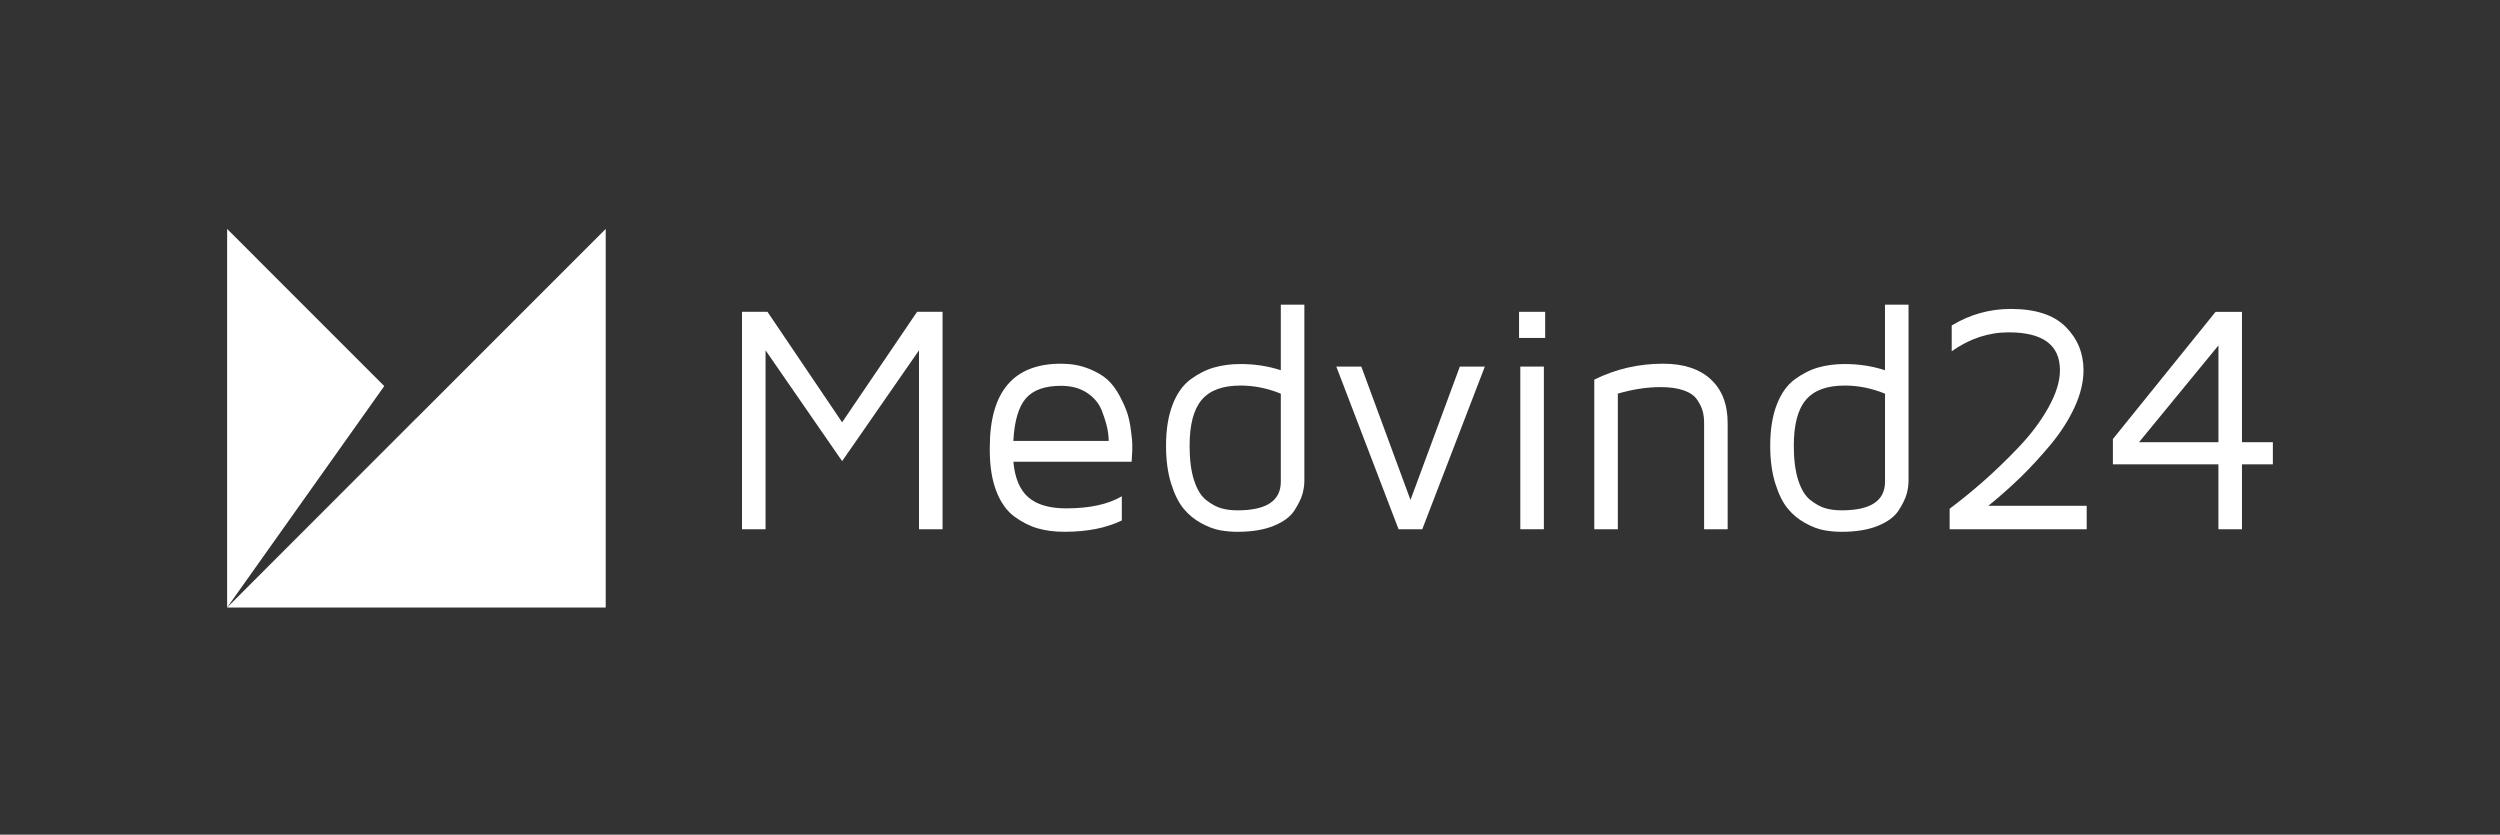 <?xml version="1.0" encoding="utf-8"?>
<!-- Generator: Adobe Illustrator 24.0.1, SVG Export Plug-In . SVG Version: 6.00 Build 0)  -->
<svg version="1.1" id="Layer_2" xmlns="http://www.w3.org/2000/svg" xmlns:xlink="http://www.w3.org/1999/xlink" x="0px" y="0px"
	 viewBox="0 0 849.05 283.46" style="enable-background:new 0 0 849.05 283.46;" xml:space="preserve">
<rect x="0" y="0" width="849.05" height="283.46" fill="#333333" stroke="none"/>
<style type="text/css">
	.st0{fill:#FFFFFF;}
</style>
<g>
	<polygon class="st0" points="252,179.74 252,105.9 260.65,105.9 286,143.42 311.46,105.9 320.11,105.9 320.11,179.74 
		312.11,179.74 312.11,118.98 286,156.61 260,118.98 260,179.74 	"/>
	<path class="st0" d="M336.15,152.82c0-0.07,0-0.2,0-0.38c0-0.18,0-0.32,0-0.43c0-18.99,8.06-28.49,24.19-28.49
		c3.37,0,6.42,0.53,9.17,1.6c2.74,1.06,4.92,2.31,6.53,3.75c1.61,1.44,3.03,3.32,4.25,5.65c1.22,2.32,2.09,4.29,2.61,5.92
		c0.52,1.62,0.92,3.59,1.21,5.89c0.29,2.23,0.43,3.64,0.43,4.22v2.38l-0.21,3.89h-40.17c0.5,5.55,2.2,9.58,5.09,12.08
		c2.89,2.5,7.17,3.75,12.83,3.75c8.01,0,14.31-1.37,18.91-4.11v8.22c-5.32,2.56-11.76,3.84-19.34,3.84c-0.11,0-0.22,0-0.32,0
		c-3.23,0-6.2-0.39-8.89-1.16c-2.69-0.77-5.35-2.11-7.95-4.02c-2.6-1.91-4.64-4.78-6.12-8.62
		C336.88,162.96,336.15,158.3,336.15,152.82z M344.15,149.74h32.38c0-1.26-0.15-2.67-0.46-4.22c-0.31-1.55-0.92-3.54-1.84-5.98
		c-0.92-2.43-2.58-4.46-4.98-6.08c-2.4-1.62-5.37-2.43-8.91-2.43c-5.49,0-9.47,1.42-11.94,4.27
		C345.93,138.16,344.51,142.97,344.15,149.74z"/>
	<path class="st0" d="M396.01,151.42c0-5.48,0.74-10.14,2.22-13.97c1.48-3.84,3.53-6.72,6.14-8.63c2.61-1.91,5.27-3.25,7.98-4.02
		c2.71-0.77,5.68-1.17,8.93-1.17c4.86,0,9.42,0.7,13.71,2.11v-22.27h8v59.79c0,1.48-0.22,2.99-0.65,4.54
		c-0.44,1.55-1.34,3.4-2.71,5.54c-1.37,2.14-3.72,3.89-7.04,5.24c-3.32,1.36-7.42,2.03-12.29,2.03c-2.05,0-4.07-0.18-6.03-0.54
		c-1.97-0.36-4.09-1.17-6.39-2.43c-2.29-1.26-4.27-2.9-5.93-4.92c-1.66-2.02-3.07-4.85-4.22-8.52
		C396.59,160.55,396.01,156.28,396.01,151.42z M404.01,151.42c0,4.65,0.5,8.54,1.51,11.68c1.01,3.13,2.39,5.39,4.16,6.76
		c1.76,1.37,3.45,2.29,5.07,2.76c1.62,0.47,3.47,0.7,5.56,0.7c9.79,0,14.68-3.24,14.68-9.73v-29.89c-4.5-1.84-9.07-2.76-13.71-2.76
		c-6.05,0-10.43,1.62-13.17,4.87C405.38,139.04,404.01,144.25,404.01,151.42z"/>
	<polygon class="st0" points="453.84,124.5 462.33,124.5 479.03,169.8 495.79,124.5 504.28,124.5 483.03,179.74 474.98,179.74 	"/>
	<path class="st0" d="M515.9,114.77v-8.87h8.87v8.87H515.9z M516.33,179.74h8V124.5h-8V179.74z"/>
	<path class="st0" d="M541.45,179.74v-50.81c7.25-3.6,15.04-5.41,23.38-5.41c6.95,0,12.34,1.77,16.17,5.3
		c3.84,3.53,5.75,8.51,5.75,14.92v36h-8v-36c0-1.55-0.16-2.92-0.49-4.13c-0.32-1.21-0.95-2.5-1.89-3.87
		c-0.93-1.37-2.44-2.42-4.53-3.16c-2.08-0.74-4.71-1.11-7.88-1.11c-4.64,0-9.48,0.74-14.51,2.22v46.06H541.45z"/>
	<path class="st0" d="M601.2,151.42c0-5.48,0.74-10.14,2.22-13.97c1.48-3.84,3.53-6.72,6.14-8.63c2.61-1.91,5.27-3.25,7.98-4.02
		c2.71-0.77,5.68-1.17,8.93-1.17c4.86,0,9.42,0.7,13.71,2.11v-22.27h8v59.79c0,1.48-0.22,2.99-0.65,4.54
		c-0.44,1.55-1.34,3.4-2.71,5.54c-1.37,2.14-3.72,3.89-7.04,5.24c-3.32,1.36-7.42,2.03-12.29,2.03c-2.05,0-4.07-0.18-6.03-0.54
		c-1.97-0.36-4.09-1.17-6.38-2.43c-2.29-1.26-4.27-2.9-5.93-4.92c-1.66-2.02-3.07-4.85-4.22-8.52
		C601.78,160.55,601.2,156.28,601.2,151.42z M609.21,151.42c0,4.65,0.5,8.54,1.51,11.68c1.01,3.13,2.39,5.39,4.16,6.76
		c1.76,1.37,3.45,2.29,5.07,2.76c1.62,0.47,3.47,0.7,5.56,0.7c9.79,0,14.68-3.24,14.68-9.73v-29.89c-4.5-1.84-9.07-2.76-13.71-2.76
		c-6.05,0-10.43,1.62-13.17,4.87C610.57,139.04,609.21,144.25,609.21,151.42z"/>
	<path class="st0" d="M662.14,179.74v-6.97c3.67-2.74,7.42-5.78,11.26-9.14c3.83-3.35,7.85-7.23,12.06-11.62
		c4.21-4.4,7.62-8.94,10.23-13.62c2.61-4.69,3.91-8.9,3.91-12.65c0-8.58-5.8-12.87-17.41-12.87c-6.85,0-13.3,2.14-19.35,6.43v-8.76
		c6.2-3.75,12.88-5.62,20.06-5.62c8.4,0,14.61,2.03,18.65,6.08c4.04,4.06,6.05,8.97,6.05,14.73c0,4-1.01,8.19-3.03,12.57
		c-2.02,4.37-4.75,8.63-8.19,12.76c-3.44,4.13-6.87,7.83-10.27,11.14c-3.41,3.29-7.02,6.49-10.84,9.59h33.41v7.95H662.14z"/>
	<path class="st0" d="M717.58,157.69v-8.59l34.87-43.19h8.97v44.27h10.49v7.51h-10.49v22.06h-8v-22.06H717.58z M726.45,150.18h26.98
		v-32.87L726.45,150.18z"/>
	<g>
		<polyline class="st0" points="141.39,142.01 77.14,206.32 141.43,142.04 		"/>
		<path class="st0" d="M130.5,125.67"/>
		<polygon class="st0" points="77.14,77.75 77.14,206.32 130.5,131.12 		"/>
		<polygon class="st0" points="141.43,142.04 77.14,206.32 205.71,206.32 205.71,77.75 		"/>
	</g>
</g>
</svg>
